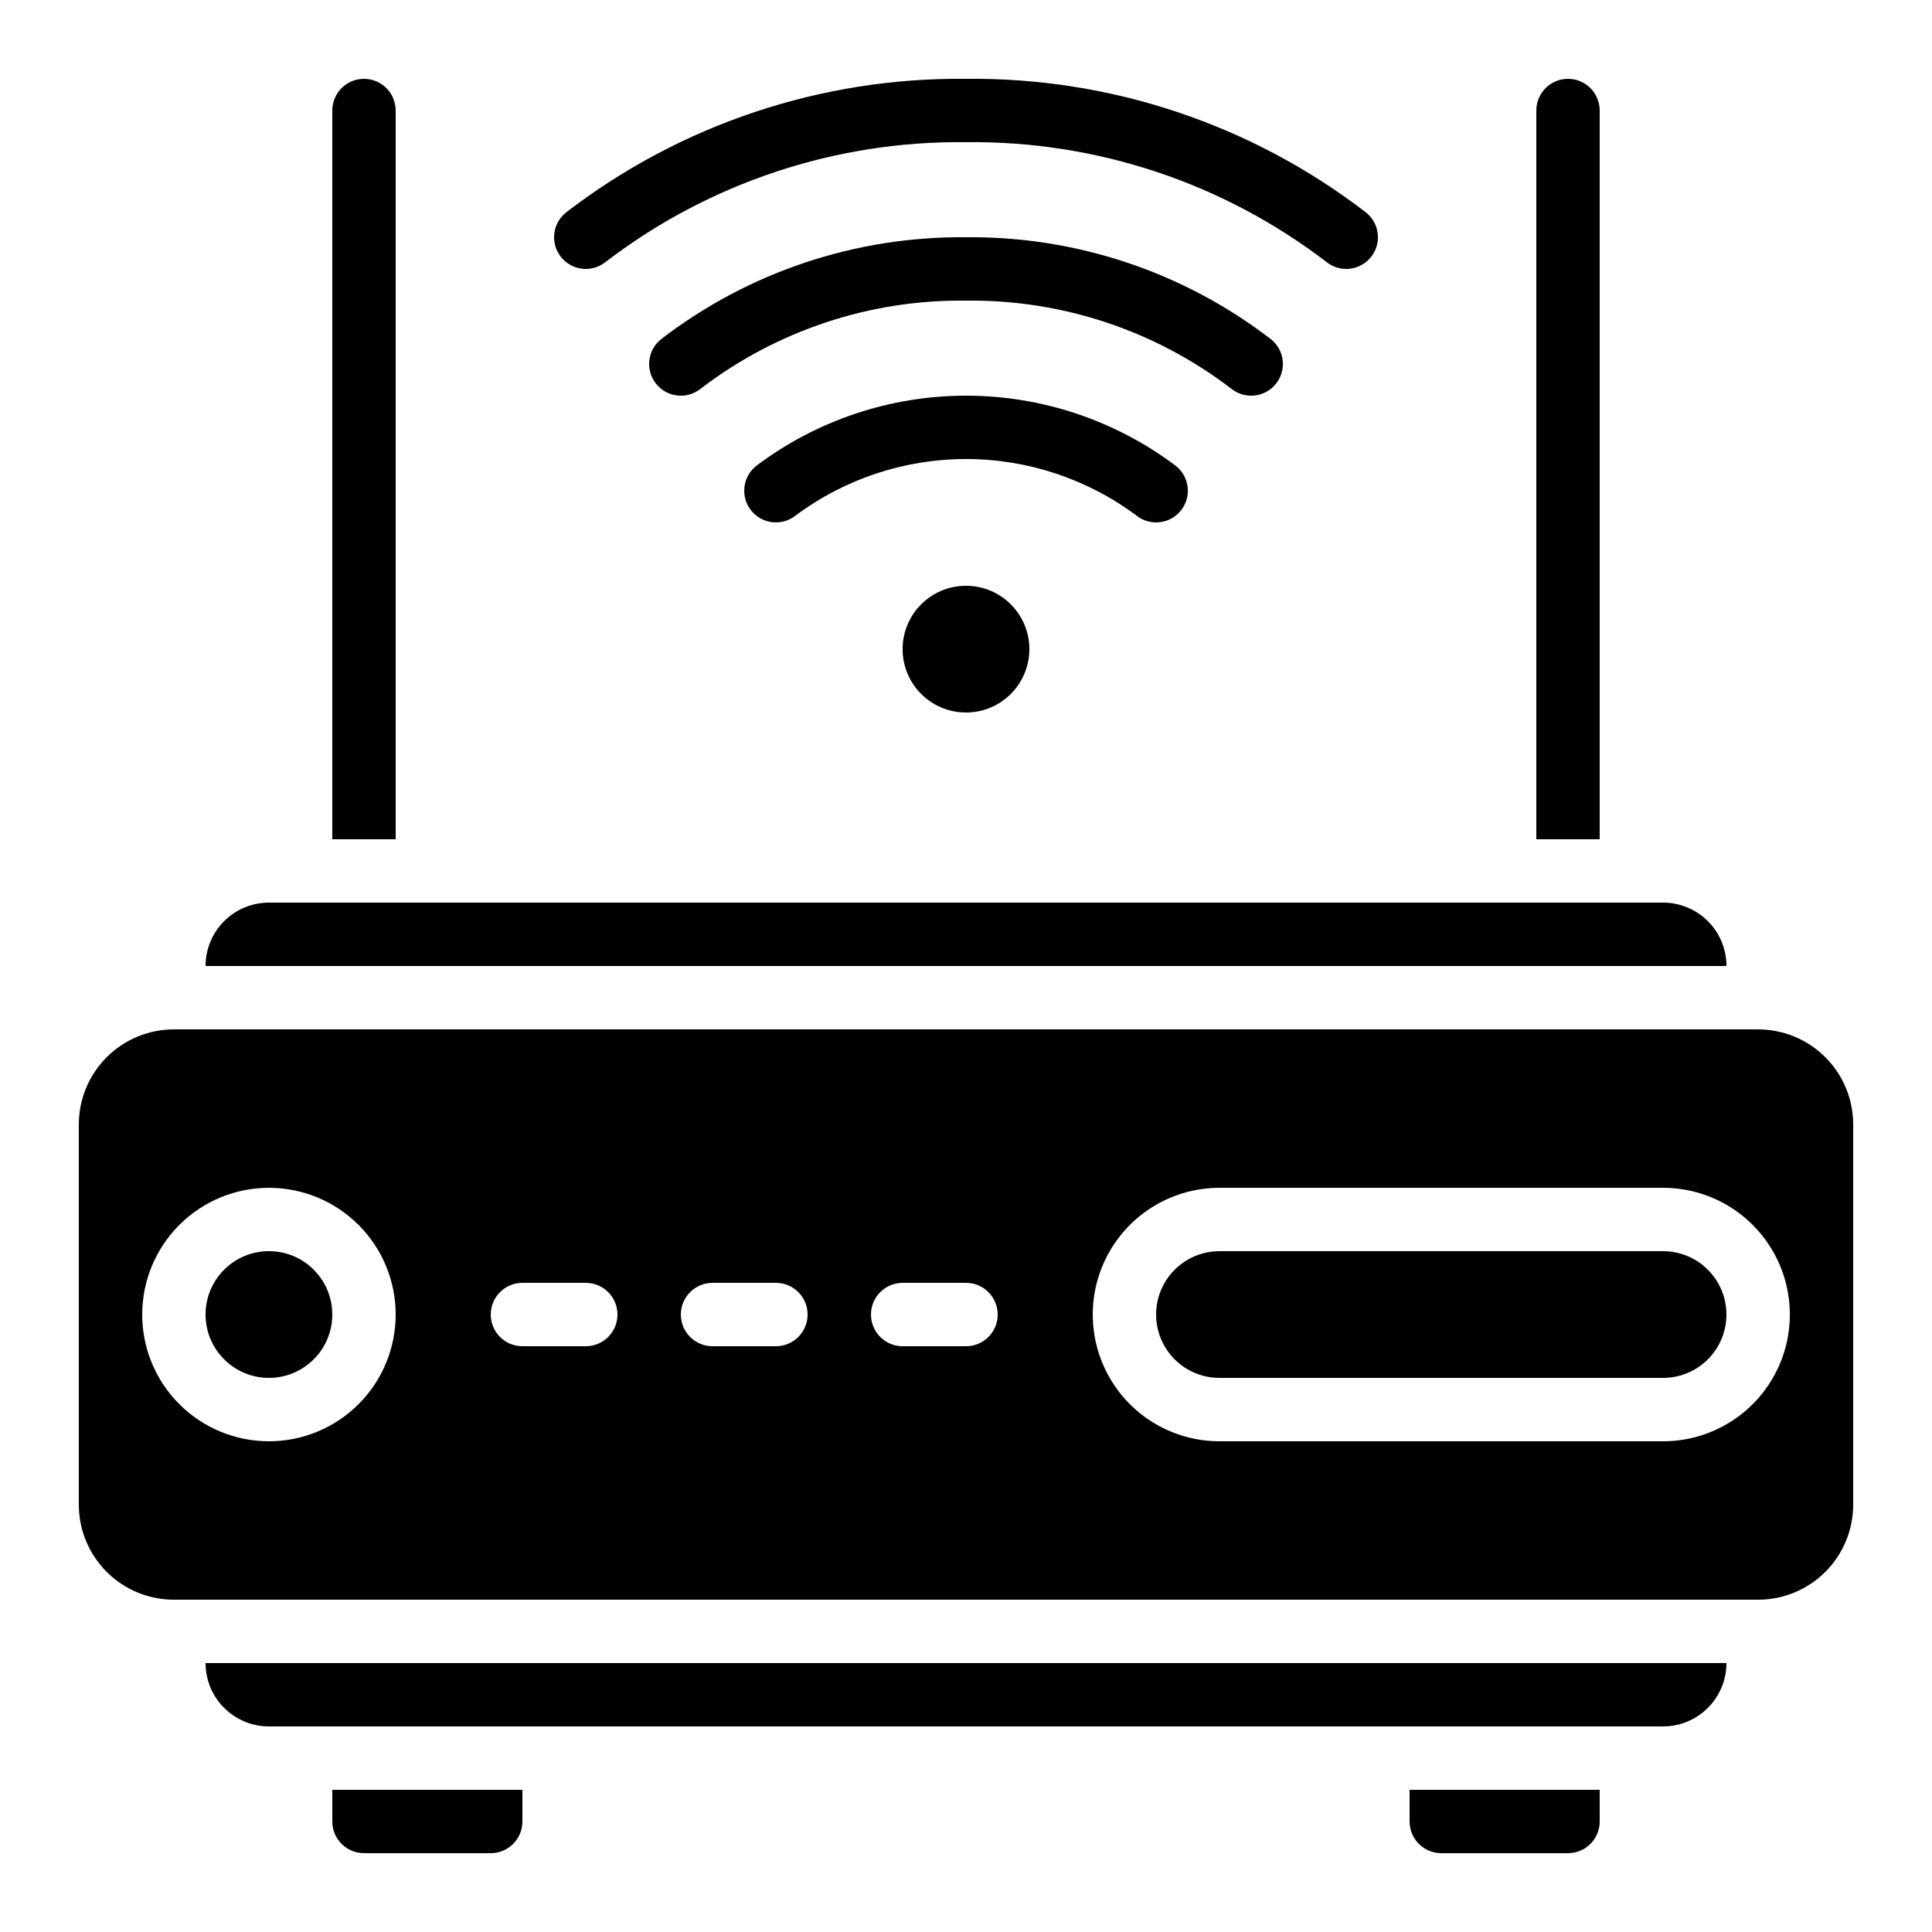 <?xml version="1.0" encoding="UTF-8"?>
<!-- Uploaded to: ICON Repo, www.iconrepo.com, Generator: ICON Repo Mixer Tools -->
<svg fill="#000000" width="800px" height="800px" version="1.1" viewBox="144 144 512 512" xmlns="http://www.w3.org/2000/svg">
 <g>
  <path d="m525.95 635.11h33.59c2.227 0 4.363-0.883 5.938-2.461 1.574-1.574 2.457-3.707 2.457-5.938v-8.395h-50.379v8.398-0.004c0 2.231 0.883 4.363 2.457 5.938 1.578 1.578 3.711 2.461 5.938 2.461z"/>
  <path d="m240.46 635.11h33.59c2.227 0 4.363-0.883 5.938-2.461 1.574-1.574 2.457-3.707 2.457-5.938v-8.395h-50.379v8.398-0.004c0 2.231 0.883 4.363 2.457 5.938 1.578 1.578 3.711 2.461 5.938 2.461z"/>
  <path d="m164.89 542.75c0 6.68 2.656 13.086 7.379 17.812 4.723 4.723 11.133 7.375 17.812 7.375h419.84c6.684 0 13.09-2.652 17.812-7.375 4.727-4.727 7.379-11.133 7.379-17.812v-100.76c0-6.684-2.652-13.09-7.379-17.812-4.723-4.727-11.129-7.379-17.812-7.379h-419.84c-6.68 0-13.09 2.652-17.812 7.379-4.723 4.723-7.379 11.129-7.379 17.812zm302.29-83.969h117.56c11.996 0 23.086 6.402 29.086 16.793 6 10.391 6 23.195 0 33.586-6 10.395-17.09 16.793-29.086 16.793h-117.56c-12 0-23.086-6.398-29.086-16.793-6-10.391-6-23.195 0-33.586 6-10.391 17.086-16.793 29.086-16.793zm-83.969 25.188h16.797c4.637 0 8.395 3.762 8.395 8.398s-3.758 8.398-8.395 8.398h-16.797c-4.637 0-8.395-3.762-8.395-8.398s3.758-8.398 8.395-8.398zm-50.383 0h16.797c4.637 0 8.398 3.762 8.398 8.398s-3.762 8.398-8.398 8.398h-16.793c-4.637 0-8.398-3.762-8.398-8.398s3.762-8.398 8.398-8.398zm-50.383 0h16.801c4.637 0 8.395 3.762 8.395 8.398s-3.758 8.398-8.395 8.398h-16.797c-4.637 0-8.395-3.762-8.395-8.398s3.758-8.398 8.395-8.398zm-67.168-25.188c8.906 0 17.449 3.539 23.75 9.836 6.297 6.301 9.836 14.844 9.836 23.75 0 8.91-3.539 17.453-9.836 23.75-6.301 6.301-14.844 9.836-23.75 9.836-8.91 0-17.453-3.535-23.75-9.836-6.301-6.297-9.84-14.84-9.84-23.75 0-8.906 3.539-17.449 9.84-23.75 6.297-6.297 14.84-9.836 23.75-9.836z"/>
  <path d="m467.17 509.16h117.56c5.996 0 11.543-3.199 14.543-8.395 3-5.199 3-11.598 0-16.797-3-5.195-8.547-8.395-14.543-8.395h-117.56c-6 0-11.543 3.199-14.543 8.395-3 5.199-3 11.598 0 16.797 3 5.195 8.543 8.395 14.543 8.395z"/>
  <path d="m232.06 492.36c0 9.273-7.519 16.793-16.793 16.793-9.277 0-16.793-7.519-16.793-16.793 0-9.273 7.516-16.793 16.793-16.793 9.273 0 16.793 7.519 16.793 16.793"/>
  <path d="m584.73 601.52c4.453 0 8.723-1.77 11.875-4.918 3.148-3.152 4.918-7.422 4.918-11.875h-403.05c0 4.453 1.766 8.723 4.918 11.875 3.148 3.148 7.418 4.918 11.875 4.918z"/>
  <path d="m240.46 164.89c-4.637 0-8.395 3.762-8.395 8.398v193.12h16.793v-193.12c0-2.227-0.883-4.363-2.461-5.938-1.574-1.574-3.707-2.461-5.938-2.461z"/>
  <path d="m416.79 316.03c0 9.273-7.519 16.793-16.793 16.793-9.277 0-16.797-7.519-16.797-16.793 0-9.277 7.519-16.793 16.797-16.793 9.273 0 16.793 7.516 16.793 16.793"/>
  <path d="m559.54 164.89c-4.637 0-8.398 3.762-8.398 8.398v193.12h16.793v-193.12c0-2.227-0.883-4.363-2.457-5.938-1.574-1.574-3.711-2.461-5.938-2.461z"/>
  <path d="m215.27 383.2c-4.457 0-8.727 1.77-11.875 4.922-3.152 3.148-4.918 7.418-4.918 11.875h403.05c0-4.457-1.77-8.727-4.918-11.875-3.152-3.152-7.422-4.922-11.875-4.922z"/>
  <path d="m500.76 215.27c3.574 0.004 6.762-2.258 7.938-5.633 1.176-3.379 0.086-7.129-2.715-9.348-30.363-23.344-67.688-35.812-105.98-35.402-38.297-0.41-75.625 12.059-105.98 35.402-1.746 1.383-2.871 3.402-3.129 5.613-0.258 2.215 0.375 4.438 1.758 6.184 2.879 3.637 8.164 4.25 11.797 1.367 27.395-20.996 61.043-32.188 95.559-31.773 34.512-0.414 68.16 10.777 95.555 31.773 1.48 1.18 3.316 1.82 5.207 1.816z"/>
  <path d="m475.57 248.86c3.574 0.004 6.762-2.258 7.938-5.633 1.18-3.375 0.09-7.129-2.715-9.348-23.145-17.797-51.598-27.309-80.793-27.004-29.195-0.301-57.645 9.207-80.789 27.004-3.633 2.879-4.246 8.164-1.367 11.797 2.879 3.637 8.16 4.25 11.797 1.371 20.172-15.461 44.949-23.691 70.359-23.379 25.406-0.312 50.188 7.918 70.355 23.379 1.48 1.176 3.32 1.816 5.215 1.812z"/>
  <path d="m450.38 282.44c3.578 0.008 6.762-2.254 7.941-5.633 1.176-3.375 0.086-7.125-2.719-9.344-16.02-12.078-35.535-18.605-55.594-18.605-20.062 0-39.578 6.527-55.598 18.605-3.633 2.879-4.246 8.16-1.367 11.797 2.879 3.633 8.16 4.246 11.797 1.367 13.051-9.727 28.891-14.98 45.168-14.98 16.273 0 32.117 5.254 45.164 14.98 1.48 1.18 3.316 1.816 5.207 1.812z"/>
 </g>
</svg>